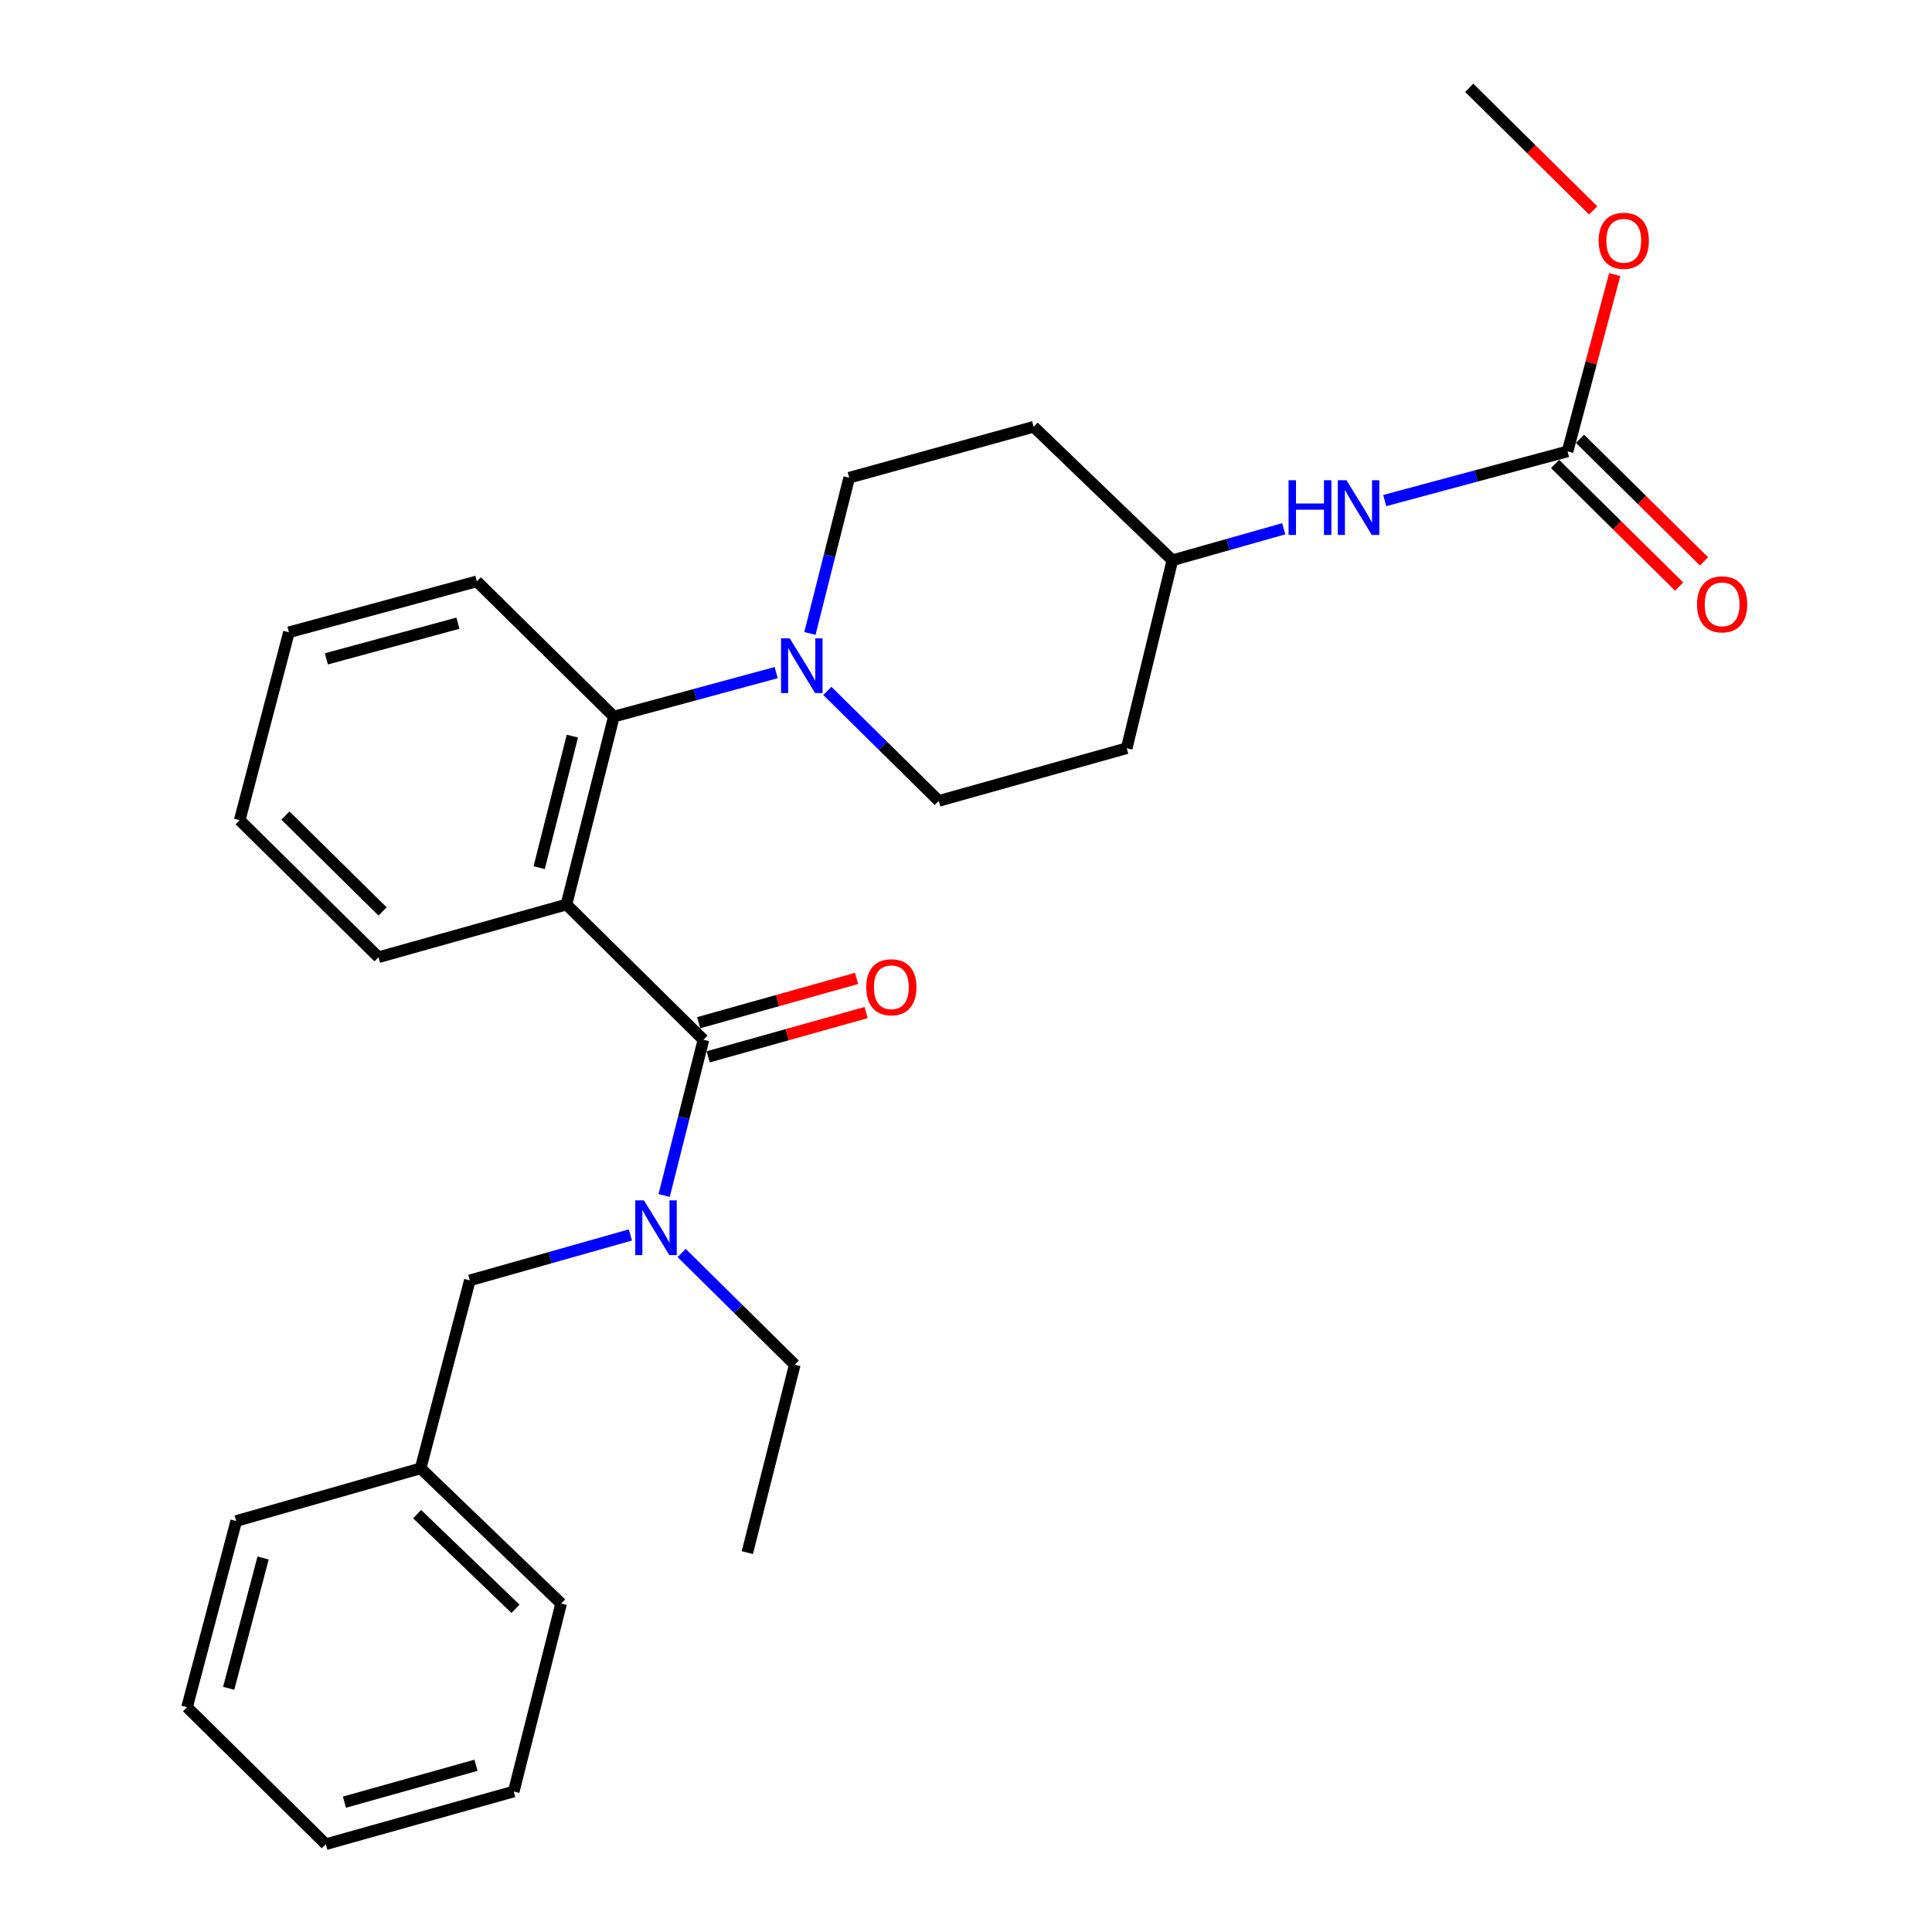 <?xml version='1.0' encoding='iso-8859-1'?>
<svg version='1.1' baseProfile='full'
              xmlns='http://www.w3.org/2000/svg'
                      xmlns:rdkit='http://www.rdkit.org/xml'
                      xmlns:xlink='http://www.w3.org/1999/xlink'
                  xml:space='preserve'
width='1000px' height='1000px' viewBox='0 0 1000 1000'>
<!-- END OF HEADER -->
<rect style='opacity:1.0;fill:#FFFFFF;stroke:none' width='1000' height='1000' x='0' y='0'> </rect>
<path class='bond-0' d='M 824.644,108.91 L 792.549,77.182' style='fill:none;fill-rule:evenodd;stroke:#FF0000;stroke-width:6px;stroke-linecap:butt;stroke-linejoin:miter;stroke-opacity:1' />
<path class='bond-0' d='M 792.549,77.182 L 760.453,45.455' style='fill:none;fill-rule:evenodd;stroke:#000000;stroke-width:6px;stroke-linecap:butt;stroke-linejoin:miter;stroke-opacity:1' />
<path class='bond-1' d='M 835.768,142.124 L 823.566,187.881' style='fill:none;fill-rule:evenodd;stroke:#FF0000;stroke-width:6px;stroke-linecap:butt;stroke-linejoin:miter;stroke-opacity:1' />
<path class='bond-1' d='M 823.566,187.881 L 811.364,233.638' style='fill:none;fill-rule:evenodd;stroke:#000000;stroke-width:6px;stroke-linecap:butt;stroke-linejoin:miter;stroke-opacity:1' />
<path class='bond-2' d='M 716.725,259.089 L 764.044,246.363' style='fill:none;fill-rule:evenodd;stroke:#0000FF;stroke-width:6px;stroke-linecap:butt;stroke-linejoin:miter;stroke-opacity:1' />
<path class='bond-2' d='M 764.044,246.363 L 811.364,233.638' style='fill:none;fill-rule:evenodd;stroke:#000000;stroke-width:6px;stroke-linecap:butt;stroke-linejoin:miter;stroke-opacity:1' />
<path class='bond-3' d='M 664.46,273.688 L 635.638,281.844' style='fill:none;fill-rule:evenodd;stroke:#0000FF;stroke-width:6px;stroke-linecap:butt;stroke-linejoin:miter;stroke-opacity:1' />
<path class='bond-3' d='M 635.638,281.844 L 606.815,290' style='fill:none;fill-rule:evenodd;stroke:#000000;stroke-width:6px;stroke-linecap:butt;stroke-linejoin:miter;stroke-opacity:1' />
<path class='bond-4' d='M 804.916,240.16 L 837.012,271.887' style='fill:none;fill-rule:evenodd;stroke:#000000;stroke-width:6px;stroke-linecap:butt;stroke-linejoin:miter;stroke-opacity:1' />
<path class='bond-4' d='M 837.012,271.887 L 869.107,303.615' style='fill:none;fill-rule:evenodd;stroke:#FF0000;stroke-width:6px;stroke-linecap:butt;stroke-linejoin:miter;stroke-opacity:1' />
<path class='bond-4' d='M 817.811,227.115 L 849.907,258.843' style='fill:none;fill-rule:evenodd;stroke:#000000;stroke-width:6px;stroke-linecap:butt;stroke-linejoin:miter;stroke-opacity:1' />
<path class='bond-4' d='M 849.907,258.843 L 882.002,290.571' style='fill:none;fill-rule:evenodd;stroke:#FF0000;stroke-width:6px;stroke-linecap:butt;stroke-linejoin:miter;stroke-opacity:1' />
<path class='bond-5' d='M 411.367,706.362 L 382.088,677.457' style='fill:none;fill-rule:evenodd;stroke:#000000;stroke-width:6px;stroke-linecap:butt;stroke-linejoin:miter;stroke-opacity:1' />
<path class='bond-5' d='M 382.088,677.457 L 352.809,648.552' style='fill:none;fill-rule:evenodd;stroke:#0000FF;stroke-width:6px;stroke-linecap:butt;stroke-linejoin:miter;stroke-opacity:1' />
<path class='bond-6' d='M 411.367,706.362 L 386.818,803.638' style='fill:none;fill-rule:evenodd;stroke:#000000;stroke-width:6px;stroke-linecap:butt;stroke-linejoin:miter;stroke-opacity:1' />
<path class='bond-7' d='M 364.094,538.183 L 353.923,578.487' style='fill:none;fill-rule:evenodd;stroke:#000000;stroke-width:6px;stroke-linecap:butt;stroke-linejoin:miter;stroke-opacity:1' />
<path class='bond-7' d='M 353.923,578.487 L 343.752,618.791' style='fill:none;fill-rule:evenodd;stroke:#0000FF;stroke-width:6px;stroke-linecap:butt;stroke-linejoin:miter;stroke-opacity:1' />
<path class='bond-8' d='M 366.57,547.014 L 407.44,535.555' style='fill:none;fill-rule:evenodd;stroke:#000000;stroke-width:6px;stroke-linecap:butt;stroke-linejoin:miter;stroke-opacity:1' />
<path class='bond-8' d='M 407.44,535.555 L 448.31,524.097' style='fill:none;fill-rule:evenodd;stroke:#FF0000;stroke-width:6px;stroke-linecap:butt;stroke-linejoin:miter;stroke-opacity:1' />
<path class='bond-8' d='M 361.618,529.352 L 402.489,517.894' style='fill:none;fill-rule:evenodd;stroke:#000000;stroke-width:6px;stroke-linecap:butt;stroke-linejoin:miter;stroke-opacity:1' />
<path class='bond-8' d='M 402.489,517.894 L 443.359,506.436' style='fill:none;fill-rule:evenodd;stroke:#FF0000;stroke-width:6px;stroke-linecap:butt;stroke-linejoin:miter;stroke-opacity:1' />
<path class='bond-9' d='M 364.094,538.183 L 293.18,468.186' style='fill:none;fill-rule:evenodd;stroke:#000000;stroke-width:6px;stroke-linecap:butt;stroke-linejoin:miter;stroke-opacity:1' />
<path class='bond-10' d='M 326.302,639.206 L 284.739,650.967' style='fill:none;fill-rule:evenodd;stroke:#0000FF;stroke-width:6px;stroke-linecap:butt;stroke-linejoin:miter;stroke-opacity:1' />
<path class='bond-10' d='M 284.739,650.967 L 243.177,662.728' style='fill:none;fill-rule:evenodd;stroke:#000000;stroke-width:6px;stroke-linecap:butt;stroke-linejoin:miter;stroke-opacity:1' />
<path class='bond-11' d='M 419.209,327.88 L 429.376,287.576' style='fill:none;fill-rule:evenodd;stroke:#0000FF;stroke-width:6px;stroke-linecap:butt;stroke-linejoin:miter;stroke-opacity:1' />
<path class='bond-11' d='M 429.376,287.576 L 439.543,247.272' style='fill:none;fill-rule:evenodd;stroke:#000000;stroke-width:6px;stroke-linecap:butt;stroke-linejoin:miter;stroke-opacity:1' />
<path class='bond-12' d='M 401.745,348.141 L 359.737,359.526' style='fill:none;fill-rule:evenodd;stroke:#0000FF;stroke-width:6px;stroke-linecap:butt;stroke-linejoin:miter;stroke-opacity:1' />
<path class='bond-12' d='M 359.737,359.526 L 317.729,370.91' style='fill:none;fill-rule:evenodd;stroke:#000000;stroke-width:6px;stroke-linecap:butt;stroke-linejoin:miter;stroke-opacity:1' />
<path class='bond-13' d='M 428.235,357.61 L 457.072,386.077' style='fill:none;fill-rule:evenodd;stroke:#0000FF;stroke-width:6px;stroke-linecap:butt;stroke-linejoin:miter;stroke-opacity:1' />
<path class='bond-13' d='M 457.072,386.077 L 485.908,414.545' style='fill:none;fill-rule:evenodd;stroke:#000000;stroke-width:6px;stroke-linecap:butt;stroke-linejoin:miter;stroke-opacity:1' />
<path class='bond-14' d='M 246.815,300.913 L 149.549,327.276' style='fill:none;fill-rule:evenodd;stroke:#000000;stroke-width:6px;stroke-linecap:butt;stroke-linejoin:miter;stroke-opacity:1' />
<path class='bond-14' d='M 237.023,322.571 L 168.937,341.025' style='fill:none;fill-rule:evenodd;stroke:#000000;stroke-width:6px;stroke-linecap:butt;stroke-linejoin:miter;stroke-opacity:1' />
<path class='bond-15' d='M 246.815,300.913 L 317.729,370.91' style='fill:none;fill-rule:evenodd;stroke:#000000;stroke-width:6px;stroke-linecap:butt;stroke-linejoin:miter;stroke-opacity:1' />
<path class='bond-16' d='M 149.549,327.276 L 124.073,424.541' style='fill:none;fill-rule:evenodd;stroke:#000000;stroke-width:6px;stroke-linecap:butt;stroke-linejoin:miter;stroke-opacity:1' />
<path class='bond-17' d='M 124.073,424.541 L 195.904,495.455' style='fill:none;fill-rule:evenodd;stroke:#000000;stroke-width:6px;stroke-linecap:butt;stroke-linejoin:miter;stroke-opacity:1' />
<path class='bond-17' d='M 147.735,422.125 L 198.016,471.765' style='fill:none;fill-rule:evenodd;stroke:#000000;stroke-width:6px;stroke-linecap:butt;stroke-linejoin:miter;stroke-opacity:1' />
<path class='bond-18' d='M 195.904,495.455 L 293.18,468.186' style='fill:none;fill-rule:evenodd;stroke:#000000;stroke-width:6px;stroke-linecap:butt;stroke-linejoin:miter;stroke-opacity:1' />
<path class='bond-19' d='M 293.18,468.186 L 317.729,370.91' style='fill:none;fill-rule:evenodd;stroke:#000000;stroke-width:6px;stroke-linecap:butt;stroke-linejoin:miter;stroke-opacity:1' />
<path class='bond-19' d='M 279.078,449.107 L 296.261,381.013' style='fill:none;fill-rule:evenodd;stroke:#000000;stroke-width:6px;stroke-linecap:butt;stroke-linejoin:miter;stroke-opacity:1' />
<path class='bond-20' d='M 606.815,290 L 535.005,220.91' style='fill:none;fill-rule:evenodd;stroke:#000000;stroke-width:6px;stroke-linecap:butt;stroke-linejoin:miter;stroke-opacity:1' />
<path class='bond-21' d='M 606.815,290 L 583.184,387.276' style='fill:none;fill-rule:evenodd;stroke:#000000;stroke-width:6px;stroke-linecap:butt;stroke-linejoin:miter;stroke-opacity:1' />
<path class='bond-22' d='M 535.005,220.91 L 439.543,247.272' style='fill:none;fill-rule:evenodd;stroke:#000000;stroke-width:6px;stroke-linecap:butt;stroke-linejoin:miter;stroke-opacity:1' />
<path class='bond-23' d='M 485.908,414.545 L 583.184,387.276' style='fill:none;fill-rule:evenodd;stroke:#000000;stroke-width:6px;stroke-linecap:butt;stroke-linejoin:miter;stroke-opacity:1' />
<path class='bond-24' d='M 243.177,662.728 L 217.722,760.004' style='fill:none;fill-rule:evenodd;stroke:#000000;stroke-width:6px;stroke-linecap:butt;stroke-linejoin:miter;stroke-opacity:1' />
<path class='bond-25' d='M 217.722,760.004 L 290.449,830' style='fill:none;fill-rule:evenodd;stroke:#000000;stroke-width:6px;stroke-linecap:butt;stroke-linejoin:miter;stroke-opacity:1' />
<path class='bond-25' d='M 215.911,783.719 L 266.821,832.717' style='fill:none;fill-rule:evenodd;stroke:#000000;stroke-width:6px;stroke-linecap:butt;stroke-linejoin:miter;stroke-opacity:1' />
<path class='bond-26' d='M 217.722,760.004 L 122.27,787.273' style='fill:none;fill-rule:evenodd;stroke:#000000;stroke-width:6px;stroke-linecap:butt;stroke-linejoin:miter;stroke-opacity:1' />
<path class='bond-27' d='M 290.449,830 L 265.911,927.276' style='fill:none;fill-rule:evenodd;stroke:#000000;stroke-width:6px;stroke-linecap:butt;stroke-linejoin:miter;stroke-opacity:1' />
<path class='bond-28' d='M 265.911,927.276 L 168.635,954.545' style='fill:none;fill-rule:evenodd;stroke:#000000;stroke-width:6px;stroke-linecap:butt;stroke-linejoin:miter;stroke-opacity:1' />
<path class='bond-28' d='M 246.369,913.705 L 178.276,932.794' style='fill:none;fill-rule:evenodd;stroke:#000000;stroke-width:6px;stroke-linecap:butt;stroke-linejoin:miter;stroke-opacity:1' />
<path class='bond-29' d='M 168.635,954.545 L 96.815,883.642' style='fill:none;fill-rule:evenodd;stroke:#000000;stroke-width:6px;stroke-linecap:butt;stroke-linejoin:miter;stroke-opacity:1' />
<path class='bond-30' d='M 96.815,883.642 L 122.27,787.273' style='fill:none;fill-rule:evenodd;stroke:#000000;stroke-width:6px;stroke-linecap:butt;stroke-linejoin:miter;stroke-opacity:1' />
<path class='bond-30' d='M 118.367,873.871 L 136.186,806.413' style='fill:none;fill-rule:evenodd;stroke:#000000;stroke-width:6px;stroke-linecap:butt;stroke-linejoin:miter;stroke-opacity:1' />
<path  class='atom-0' d='M 827.457 124.621
Q 827.457 117.821, 830.817 114.021
Q 834.177 110.221, 840.457 110.221
Q 846.737 110.221, 850.097 114.021
Q 853.457 117.821, 853.457 124.621
Q 853.457 131.501, 850.057 135.421
Q 846.657 139.301, 840.457 139.301
Q 834.217 139.301, 830.817 135.421
Q 827.457 131.541, 827.457 124.621
M 840.457 136.101
Q 844.777 136.101, 847.097 133.221
Q 849.457 130.301, 849.457 124.621
Q 849.457 119.061, 847.097 116.261
Q 844.777 113.421, 840.457 113.421
Q 836.137 113.421, 833.777 116.221
Q 831.457 119.021, 831.457 124.621
Q 831.457 130.341, 833.777 133.221
Q 836.137 136.101, 840.457 136.101
' fill='#FF0000'/>
<path  class='atom-1' d='M 666.964 248.571
L 670.804 248.571
L 670.804 260.611
L 685.284 260.611
L 685.284 248.571
L 689.124 248.571
L 689.124 276.891
L 685.284 276.891
L 685.284 263.811
L 670.804 263.811
L 670.804 276.891
L 666.964 276.891
L 666.964 248.571
' fill='#0000FF'/>
<path  class='atom-1' d='M 696.924 248.571
L 706.204 263.571
Q 707.124 265.051, 708.604 267.731
Q 710.084 270.411, 710.164 270.571
L 710.164 248.571
L 713.924 248.571
L 713.924 276.891
L 710.044 276.891
L 700.084 260.491
Q 698.924 258.571, 697.684 256.371
Q 696.484 254.171, 696.124 253.491
L 696.124 276.891
L 692.444 276.891
L 692.444 248.571
L 696.924 248.571
' fill='#0000FF'/>
<path  class='atom-3' d='M 878.367 312.804
Q 878.367 306.004, 881.727 302.204
Q 885.087 298.404, 891.367 298.404
Q 897.647 298.404, 901.007 302.204
Q 904.367 306.004, 904.367 312.804
Q 904.367 319.684, 900.967 323.604
Q 897.567 327.484, 891.367 327.484
Q 885.127 327.484, 881.727 323.604
Q 878.367 319.724, 878.367 312.804
M 891.367 324.284
Q 895.687 324.284, 898.007 321.404
Q 900.367 318.484, 900.367 312.804
Q 900.367 307.244, 898.007 304.444
Q 895.687 301.604, 891.367 301.604
Q 887.047 301.604, 884.687 304.404
Q 882.367 307.204, 882.367 312.804
Q 882.367 318.524, 884.687 321.404
Q 887.047 324.284, 891.367 324.284
' fill='#FF0000'/>
<path  class='atom-7' d='M 333.286 621.299
L 342.566 636.299
Q 343.486 637.779, 344.966 640.459
Q 346.446 643.139, 346.526 643.299
L 346.526 621.299
L 350.286 621.299
L 350.286 649.619
L 346.406 649.619
L 336.446 633.219
Q 335.286 631.299, 334.046 629.099
Q 332.846 626.899, 332.486 626.219
L 332.486 649.619
L 328.806 649.619
L 328.806 621.299
L 333.286 621.299
' fill='#0000FF'/>
<path  class='atom-8' d='M 448.36 510.994
Q 448.36 504.194, 451.72 500.394
Q 455.08 496.594, 461.36 496.594
Q 467.64 496.594, 471 500.394
Q 474.36 504.194, 474.36 510.994
Q 474.36 517.874, 470.96 521.794
Q 467.56 525.674, 461.36 525.674
Q 455.12 525.674, 451.72 521.794
Q 448.36 517.914, 448.36 510.994
M 461.36 522.474
Q 465.68 522.474, 468 519.594
Q 470.36 516.674, 470.36 510.994
Q 470.36 505.434, 468 502.634
Q 465.68 499.794, 461.36 499.794
Q 457.04 499.794, 454.68 502.594
Q 452.36 505.394, 452.36 510.994
Q 452.36 516.714, 454.68 519.594
Q 457.04 522.474, 461.36 522.474
' fill='#FF0000'/>
<path  class='atom-10' d='M 408.745 330.388
L 418.025 345.388
Q 418.945 346.868, 420.425 349.548
Q 421.905 352.228, 421.985 352.388
L 421.985 330.388
L 425.745 330.388
L 425.745 358.708
L 421.865 358.708
L 411.905 342.308
Q 410.745 340.388, 409.505 338.188
Q 408.305 335.988, 407.945 335.308
L 407.945 358.708
L 404.265 358.708
L 404.265 330.388
L 408.745 330.388
' fill='#0000FF'/>
</svg>
